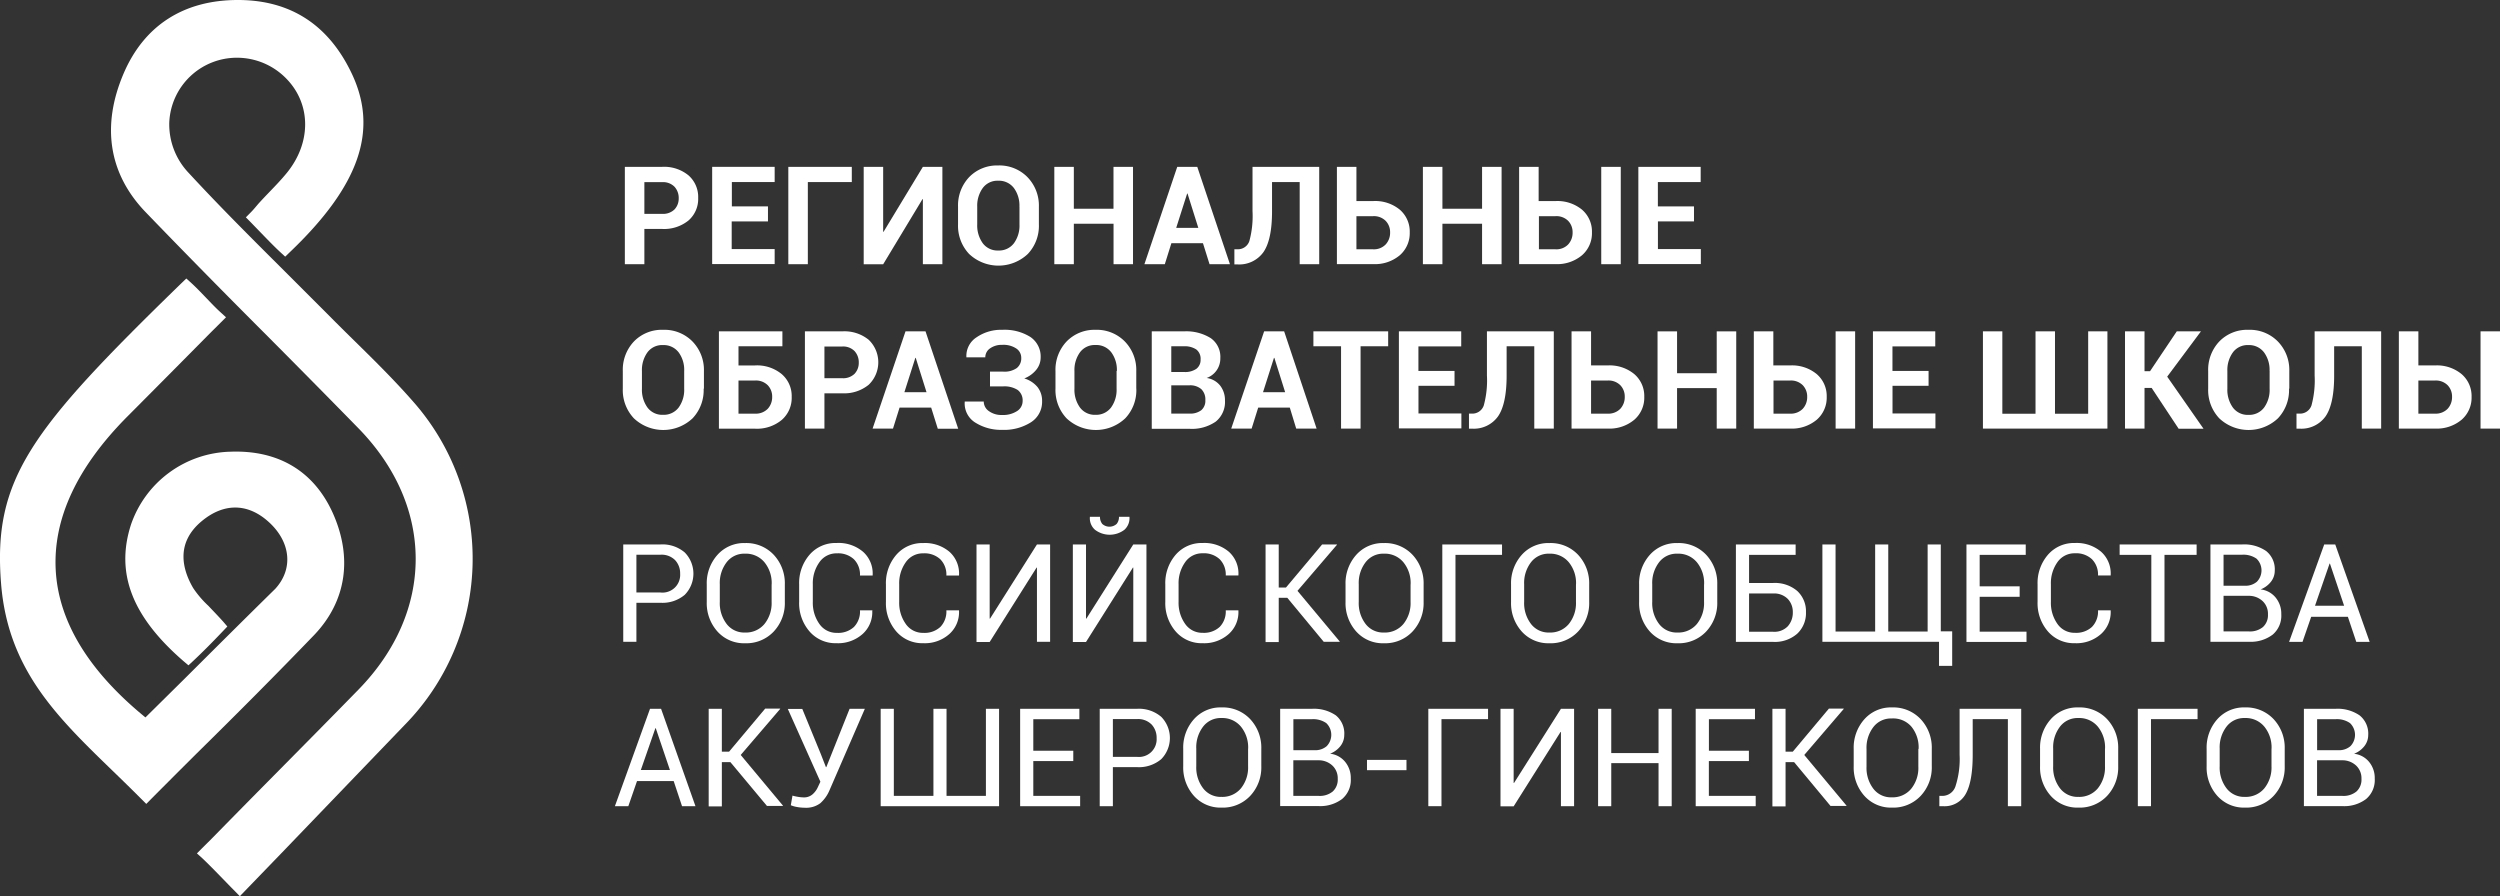 <svg id="Слой_1" data-name="Слой 1" xmlns="http://www.w3.org/2000/svg" viewBox="0 0 452.07 162.06"><rect x="0" y="0" width="452.07" height="162.06" fill="#333333" stroke="none"/><defs><style>.cls-1{isolation:isolate;}.cls-2{fill:#fff;}</style></defs><title>logo_ROAG2v-white</title><g class="cls-1"><g class="cls-1"><path class="cls-2" d="M115,109.08v7.06h-2.38V98.53h6.74a6.21,6.21,0,0,1,4.38,1.45,5.46,5.46,0,0,1,0,7.66,6.24,6.24,0,0,1-4.38,1.44H115Zm0-1.86h4.35a3.2,3.2,0,0,0,3.56-3.39,3.5,3.5,0,0,0-.89-2.44,3.43,3.43,0,0,0-2.67-1H115v6.81Z" transform="translate(0.08 -0.08)"/><path class="cls-2" d="M141.84,108.91a7.51,7.51,0,0,1-2,5.36,6.8,6.8,0,0,1-5.19,2.13,6.45,6.45,0,0,1-5-2.13,7.68,7.68,0,0,1-1.93-5.36v-3.13a7.7,7.7,0,0,1,1.93-5.36,6.43,6.43,0,0,1,5-2.14,6.8,6.8,0,0,1,5.19,2.13,7.54,7.54,0,0,1,2,5.36v3.13Zm-2.38-3.16a5.94,5.94,0,0,0-1.31-4,4.35,4.35,0,0,0-3.51-1.55,4,4,0,0,0-3.32,1.55,6.15,6.15,0,0,0-1.24,4v3.16a6.19,6.19,0,0,0,1.24,4,4,4,0,0,0,3.32,1.55,4.36,4.36,0,0,0,3.51-1.54,6,6,0,0,0,1.3-4v-3.16Z" transform="translate(0.08 -0.08)"/></g><g class="cls-1"><path class="cls-2" d="M157.65,110.5l0,0.07a5.29,5.29,0,0,1-1.74,4.15,6.66,6.66,0,0,1-4.73,1.67,6.21,6.21,0,0,1-4.87-2.12,7.78,7.78,0,0,1-1.88-5.37v-3.13a7.81,7.81,0,0,1,1.88-5.38,6.2,6.2,0,0,1,4.87-2.12A6.84,6.84,0,0,1,156,99.87a5.26,5.26,0,0,1,1.72,4.21l0,0.07h-2.29a3.93,3.93,0,0,0-1.09-2.93,4.18,4.18,0,0,0-3.07-1.08,3.75,3.75,0,0,0-3.18,1.61,6.54,6.54,0,0,0-1.19,4v3.16a6.58,6.58,0,0,0,1.19,4,3.75,3.75,0,0,0,3.18,1.61,4.2,4.2,0,0,0,3.07-1.07,4,4,0,0,0,1.09-3h2.29Z" transform="translate(0.08 -0.08)"/><path class="cls-2" d="M173.34,110.5l0,0.07a5.29,5.29,0,0,1-1.74,4.15,6.66,6.66,0,0,1-4.73,1.67,6.21,6.21,0,0,1-4.87-2.12,7.78,7.78,0,0,1-1.88-5.37v-3.13A7.81,7.81,0,0,1,162,100.4a6.2,6.2,0,0,1,4.87-2.12,6.84,6.84,0,0,1,4.75,1.59,5.26,5.26,0,0,1,1.72,4.21l0,0.07h-2.29a3.93,3.93,0,0,0-1.09-2.93,4.18,4.18,0,0,0-3.07-1.08,3.75,3.75,0,0,0-3.18,1.61,6.54,6.54,0,0,0-1.19,4v3.16a6.58,6.58,0,0,0,1.19,4,3.75,3.75,0,0,0,3.18,1.61,4.2,4.2,0,0,0,3.07-1.07,4,4,0,0,0,1.09-3h2.29Z" transform="translate(0.08 -0.08)"/><path class="cls-2" d="M187.43,98.53h2.38v17.61h-2.38V102.72l-0.07,0-8.48,13.45H176.5V98.53h2.38v13.41l0.07,0Z" transform="translate(0.08 -0.08)"/><path class="cls-2" d="M204.85,98.53h2.38v17.61h-2.38V102.72l-0.07,0-8.48,13.45h-2.38V98.53h2.38v13.41l0.07,0Zm-0.69-5,0,0.07a2.8,2.8,0,0,1-.93,2.29,4.4,4.4,0,0,1-5.29,0A2.76,2.76,0,0,1,197,93.6l0-.07h1.83a2,2,0,0,0,.41,1.29,1.94,1.94,0,0,0,2.6,0,1.93,1.93,0,0,0,.42-1.29h1.83Z" transform="translate(0.08 -0.08)"/><path class="cls-2" d="M223.86,110.5l0,0.07a5.29,5.29,0,0,1-1.74,4.15,6.66,6.66,0,0,1-4.73,1.67,6.21,6.21,0,0,1-4.87-2.12,7.78,7.78,0,0,1-1.88-5.37v-3.13a7.81,7.81,0,0,1,1.88-5.38,6.2,6.2,0,0,1,4.87-2.12,6.84,6.84,0,0,1,4.75,1.59,5.26,5.26,0,0,1,1.72,4.21l0,0.07h-2.29a3.93,3.93,0,0,0-1.09-2.93,4.18,4.18,0,0,0-3.07-1.08,3.75,3.75,0,0,0-3.18,1.61,6.54,6.54,0,0,0-1.19,4v3.16a6.58,6.58,0,0,0,1.19,4,3.75,3.75,0,0,0,3.18,1.61,4.2,4.2,0,0,0,3.07-1.07,4,4,0,0,0,1.09-3h2.29Z" transform="translate(0.08 -0.08)"/></g><g class="cls-1"><path class="cls-2" d="M232.7,108.18h-1.55v8h-2.38V98.53h2.38v7.79h1.31L239,98.53h2.68l0,0.06-7.14,8.33,7.64,9.16,0,0.06h-2.89Z" transform="translate(0.08 -0.08)"/></g><g class="cls-1"><path class="cls-2" d="M257.35,108.91a7.51,7.51,0,0,1-2,5.36,6.8,6.8,0,0,1-5.19,2.13,6.45,6.45,0,0,1-5-2.13,7.68,7.68,0,0,1-1.93-5.36v-3.13a7.7,7.7,0,0,1,1.93-5.36,6.43,6.43,0,0,1,5-2.14,6.8,6.8,0,0,1,5.19,2.13,7.54,7.54,0,0,1,2,5.36v3.13ZM255,105.75a5.94,5.94,0,0,0-1.31-4,4.35,4.35,0,0,0-3.51-1.55,4,4,0,0,0-3.32,1.55,6.15,6.15,0,0,0-1.24,4v3.16a6.19,6.19,0,0,0,1.24,4,4,4,0,0,0,3.32,1.55,4.36,4.36,0,0,0,3.51-1.54,6,6,0,0,0,1.3-4v-3.16Z" transform="translate(0.08 -0.08)"/></g><g class="cls-1"><path class="cls-2" d="M271.53,100.41h-8.42v15.74h-2.38V98.53h10.8v1.88Z" transform="translate(0.08 -0.08)"/></g><g class="cls-1"><path class="cls-2" d="M287.29,108.91a7.51,7.51,0,0,1-2,5.36,6.81,6.81,0,0,1-5.2,2.13,6.45,6.45,0,0,1-5-2.13,7.68,7.68,0,0,1-1.93-5.36v-3.13a7.7,7.7,0,0,1,1.93-5.36,6.43,6.43,0,0,1,5-2.14,6.8,6.8,0,0,1,5.2,2.13,7.54,7.54,0,0,1,2,5.36v3.13Zm-2.38-3.16a5.94,5.94,0,0,0-1.31-4,4.35,4.35,0,0,0-3.51-1.55,4,4,0,0,0-3.32,1.55,6.15,6.15,0,0,0-1.24,4v3.16a6.18,6.18,0,0,0,1.24,4,4,4,0,0,0,3.32,1.55,4.36,4.36,0,0,0,3.51-1.54,6,6,0,0,0,1.3-4v-3.16Z" transform="translate(0.08 -0.08)"/></g><g class="cls-1"><path class="cls-2" d="M310.45,108.91a7.51,7.51,0,0,1-2,5.36,6.81,6.81,0,0,1-5.2,2.13,6.45,6.45,0,0,1-5-2.13,7.68,7.68,0,0,1-1.93-5.36v-3.13a7.7,7.7,0,0,1,1.93-5.36,6.43,6.43,0,0,1,5-2.14,6.8,6.8,0,0,1,5.2,2.13,7.54,7.54,0,0,1,2,5.36v3.13Zm-2.38-3.16a5.94,5.94,0,0,0-1.31-4,4.35,4.35,0,0,0-3.51-1.55,4,4,0,0,0-3.32,1.55,6.15,6.15,0,0,0-1.24,4v3.16a6.18,6.18,0,0,0,1.24,4,4,4,0,0,0,3.32,1.55,4.36,4.36,0,0,0,3.51-1.54,6,6,0,0,0,1.3-4v-3.16Z" transform="translate(0.08 -0.08)"/></g><g class="cls-1"><path class="cls-2" d="M324.62,100.41H316.2v5.09h4.34a6.23,6.23,0,0,1,4.38,1.45,5,5,0,0,1,1.57,3.83,5.1,5.1,0,0,1-1.57,3.88,6.12,6.12,0,0,1-4.38,1.49h-6.72V98.53h10.8v1.88Zm-8.42,7v6.91h4.34a3.36,3.36,0,0,0,2.67-1,3.67,3.67,0,0,0,.9-2.51,3.42,3.42,0,0,0-.89-2.41,3.46,3.46,0,0,0-2.68-1H316.2Z" transform="translate(0.08 -0.08)"/><path class="cls-2" d="M331.84,98.53v15.75H339V98.53h2.37v15.75h7.12V98.53h2.38v15.71h2.06v6.25h-2.38v-4.35H329.46V98.53h2.38Z" transform="translate(0.08 -0.08)"/><path class="cls-2" d="M365.13,108h-7.23v6.3h8.47v1.86H355.51V98.53h10.72v1.88h-8.33v5.7h7.23V108Z" transform="translate(0.08 -0.08)"/></g><g class="cls-1"><path class="cls-2" d="M381.59,110.5l0,0.07a5.29,5.29,0,0,1-1.74,4.15,6.66,6.66,0,0,1-4.73,1.67,6.21,6.21,0,0,1-4.87-2.12,7.78,7.78,0,0,1-1.88-5.37v-3.13a7.81,7.81,0,0,1,1.88-5.38,6.2,6.2,0,0,1,4.87-2.12,6.84,6.84,0,0,1,4.75,1.59,5.26,5.26,0,0,1,1.72,4.21l0,0.07h-2.29a3.93,3.93,0,0,0-1.09-2.93,4.18,4.18,0,0,0-3.07-1.08,3.75,3.75,0,0,0-3.18,1.61,6.55,6.55,0,0,0-1.18,4v3.16a6.59,6.59,0,0,0,1.18,4,3.75,3.75,0,0,0,3.18,1.61,4.2,4.2,0,0,0,3.07-1.07,4,4,0,0,0,1.09-3h2.29Z" transform="translate(0.08 -0.08)"/></g><g class="cls-1"><path class="cls-2" d="M397.13,100.41h-5.81v15.74h-2.38V100.41h-5.73V98.53h13.92v1.88Z" transform="translate(0.08 -0.08)"/><path class="cls-2" d="M399.63,116.14V98.53h5.75a7,7,0,0,1,4.32,1.19,4.22,4.22,0,0,1,1.56,3.57,3.23,3.23,0,0,1-.7,2,4.41,4.41,0,0,1-1.86,1.37,4.1,4.1,0,0,1,2.74,1.5,4.6,4.6,0,0,1,1,3,4.48,4.48,0,0,1-1.57,3.69,6.56,6.56,0,0,1-4.26,1.28h-7ZM402,106h3.86a3.16,3.16,0,0,0,2.17-.73,2.94,2.94,0,0,0-.07-4.17,4.13,4.13,0,0,0-2.59-.71H402V106Zm0,1.86v6.4h4.6a3.68,3.68,0,0,0,2.53-.8,2.9,2.9,0,0,0,.9-2.28,3.15,3.15,0,0,0-.92-2.36,3.61,3.61,0,0,0-2.48-1H402Z" transform="translate(0.08 -0.08)"/></g><g class="cls-1"><path class="cls-2" d="M424.48,111.61h-6.63l-1.57,4.54h-2.43l6.35-17.61h2l6.22,17.61H426Zm-5.94-2h5.26L421.24,102h-0.07Z" transform="translate(0.08 -0.08)"/></g></g><g class="cls-1"><g class="cls-1"><path class="cls-2" d="M121.74,141.32h-6.63l-1.57,4.54h-2.43l6.35-17.61h2l6.22,17.61h-2.43Zm-5.94-2h5.26l-2.56-7.56h-0.07Z" transform="translate(0.08 -0.08)"/></g><g class="cls-1"><path class="cls-2" d="M132,137.9h-1.55v8h-2.38V128.25h2.38V136h1.31l6.53-7.79H141l0,0.06-7.14,8.33,7.64,9.16,0,0.06h-2.89Z" transform="translate(0.08 -0.08)"/></g><g class="cls-1"><path class="cls-2" d="M148.37,136.49l0.9,2.31h0.07l4.21-10.55h2.76L149.91,143a6.49,6.49,0,0,1-1.65,2.32,4.27,4.27,0,0,1-2.83.82A7.67,7.67,0,0,1,144,146a5,5,0,0,1-1.08-.31l0.3-1.74a8.71,8.71,0,0,0,1,.22,5.94,5.94,0,0,0,1,.1,2.33,2.33,0,0,0,1.58-.51,3.74,3.74,0,0,0,1-1.32l0.47-1-5.89-13.16H145Z" transform="translate(0.08 -0.08)"/><path class="cls-2" d="M161.55,128.25V144h7.16V128.25h2.37V144h7.12V128.25h2.38v17.61H159.17V128.25h2.38Z" transform="translate(0.08 -0.08)"/><path class="cls-2" d="M194,137.7h-7.23V144h8.47v1.86H184.39V128.25H195.1v1.88h-8.33v5.7H194v1.88Z" transform="translate(0.08 -0.08)"/></g><g class="cls-1"><path class="cls-2" d="M201.16,138.8v7.06h-2.38V128.25h6.74a6.21,6.21,0,0,1,4.38,1.45,5.46,5.46,0,0,1,0,7.66,6.24,6.24,0,0,1-4.38,1.44h-4.35Zm0-1.86h4.35a3.2,3.2,0,0,0,3.56-3.39,3.5,3.5,0,0,0-.89-2.44,3.43,3.43,0,0,0-2.67-1h-4.35v6.81Z" transform="translate(0.08 -0.08)"/><path class="cls-2" d="M228,138.63a7.51,7.51,0,0,1-2,5.36,6.8,6.8,0,0,1-5.19,2.13,6.45,6.45,0,0,1-5-2.13,7.68,7.68,0,0,1-1.93-5.36v-3.13a7.7,7.7,0,0,1,1.93-5.36,6.43,6.43,0,0,1,5-2.14,6.8,6.8,0,0,1,5.19,2.13,7.54,7.54,0,0,1,2,5.36v3.13Zm-2.38-3.16a5.94,5.94,0,0,0-1.31-4,4.35,4.35,0,0,0-3.51-1.55,4,4,0,0,0-3.32,1.55,6.15,6.15,0,0,0-1.24,4v3.16a6.19,6.19,0,0,0,1.24,4,4,4,0,0,0,3.32,1.55,4.36,4.36,0,0,0,3.51-1.54,6,6,0,0,0,1.3-4v-3.16Z" transform="translate(0.08 -0.08)"/><path class="cls-2" d="M231.41,145.86V128.25h5.75a7,7,0,0,1,4.32,1.19A4.22,4.22,0,0,1,243,133a3.23,3.23,0,0,1-.7,2,4.41,4.41,0,0,1-1.86,1.37,4.1,4.1,0,0,1,2.74,1.5,4.6,4.6,0,0,1,1,3,4.48,4.48,0,0,1-1.57,3.69,6.56,6.56,0,0,1-4.26,1.28h-7Zm2.38-10.12h3.86a3.16,3.16,0,0,0,2.17-.73,2.94,2.94,0,0,0-.07-4.17,4.13,4.13,0,0,0-2.59-.71h-3.36v5.61Zm0,1.86V144h4.6a3.68,3.68,0,0,0,2.53-.8,2.9,2.9,0,0,0,.9-2.28,3.15,3.15,0,0,0-.92-2.36,3.61,3.61,0,0,0-2.48-1h-4.63Z" transform="translate(0.08 -0.08)"/><path class="cls-2" d="M254.25,139.35h-7.14v-1.86h7.14v1.86Z" transform="translate(0.08 -0.08)"/><path class="cls-2" d="M269,130.12h-8.42v15.74h-2.38V128.25H269v1.88Z" transform="translate(0.08 -0.08)"/></g><g class="cls-1"><path class="cls-2" d="M282.18,128.25h2.38v17.61h-2.38V132.44l-0.07,0-8.48,13.45h-2.38V128.25h2.38v13.41l0.07,0Z" transform="translate(0.08 -0.08)"/></g><g class="cls-1"><path class="cls-2" d="M302.21,145.86h-2.38v-7.78h-8.55v7.78H288.9V128.25h2.38v8h8.55v-8h2.38v17.61Z" transform="translate(0.08 -0.08)"/></g><g class="cls-1"><path class="cls-2" d="M316.16,137.7h-7.23V144h8.47v1.86H306.55V128.25h10.72v1.88h-8.33v5.7h7.23v1.88Z" transform="translate(0.08 -0.08)"/></g><g class="cls-1"><path class="cls-2" d="M324.35,137.9H322.8v8h-2.38V128.25h2.38V136h1.31l6.53-7.79h2.68l0,0.06-7.14,8.33,7.64,9.16,0,0.06h-2.89Z" transform="translate(0.08 -0.08)"/><path class="cls-2" d="M349.24,138.63a7.51,7.51,0,0,1-2,5.36,6.8,6.8,0,0,1-5.19,2.13,6.45,6.45,0,0,1-5-2.13,7.68,7.68,0,0,1-1.93-5.36v-3.13a7.7,7.7,0,0,1,1.93-5.36,6.43,6.43,0,0,1,5-2.14,6.8,6.8,0,0,1,5.19,2.13,7.54,7.54,0,0,1,2,5.36v3.13Zm-2.38-3.16a5.94,5.94,0,0,0-1.31-4A4.35,4.35,0,0,0,342,130a4,4,0,0,0-3.32,1.55,6.15,6.15,0,0,0-1.24,4v3.16a6.19,6.19,0,0,0,1.24,4,4,4,0,0,0,3.32,1.55,4.36,4.36,0,0,0,3.51-1.54,6,6,0,0,0,1.3-4v-3.16Z" transform="translate(0.08 -0.08)"/></g><g class="cls-1"><path class="cls-2" d="M365.41,128.25v17.61H363V130.12h-6.36v6.42q0,4.84-1.25,7.08a4.36,4.36,0,0,1-4.14,2.24h-0.64V144h0.5a2.5,2.5,0,0,0,2.41-1.72,16,16,0,0,0,.75-5.73v-8.3h11.12Z" transform="translate(0.08 -0.08)"/><path class="cls-2" d="M382.95,138.63a7.51,7.51,0,0,1-2,5.36,6.81,6.81,0,0,1-5.2,2.13,6.45,6.45,0,0,1-5-2.13,7.68,7.68,0,0,1-1.93-5.36v-3.13a7.7,7.7,0,0,1,1.93-5.36,6.43,6.43,0,0,1,5-2.14,6.8,6.8,0,0,1,5.2,2.13,7.54,7.54,0,0,1,2,5.36v3.13Zm-2.38-3.16a5.94,5.94,0,0,0-1.31-4,4.35,4.35,0,0,0-3.51-1.55,4,4,0,0,0-3.32,1.55,6.15,6.15,0,0,0-1.24,4v3.16a6.18,6.18,0,0,0,1.24,4,4,4,0,0,0,3.32,1.55,4.36,4.36,0,0,0,3.51-1.54,6,6,0,0,0,1.3-4v-3.16Z" transform="translate(0.08 -0.08)"/></g><g class="cls-1"><path class="cls-2" d="M397.3,130.12h-8.42v15.74H386.5V128.25h10.8v1.88Z" transform="translate(0.08 -0.08)"/></g><g class="cls-1"><path class="cls-2" d="M413.06,138.63a7.51,7.51,0,0,1-2,5.36,6.8,6.8,0,0,1-5.19,2.13,6.45,6.45,0,0,1-5-2.13,7.68,7.68,0,0,1-1.93-5.36v-3.13a7.7,7.7,0,0,1,1.93-5.36,6.43,6.43,0,0,1,5-2.14,6.8,6.8,0,0,1,5.19,2.13,7.54,7.54,0,0,1,2,5.36v3.13Zm-2.38-3.16a5.94,5.94,0,0,0-1.31-4,4.35,4.35,0,0,0-3.51-1.55,4,4,0,0,0-3.32,1.55,6.15,6.15,0,0,0-1.24,4v3.16a6.19,6.19,0,0,0,1.24,4,4,4,0,0,0,3.32,1.55,4.36,4.36,0,0,0,3.51-1.54,6,6,0,0,0,1.3-4v-3.16Z" transform="translate(0.08 -0.08)"/></g><g class="cls-1"><path class="cls-2" d="M416.53,145.86V128.25h5.75a7,7,0,0,1,4.32,1.19,4.22,4.22,0,0,1,1.56,3.57,3.23,3.23,0,0,1-.7,2,4.4,4.4,0,0,1-1.86,1.37,4.1,4.1,0,0,1,2.74,1.5,4.59,4.59,0,0,1,1,3,4.48,4.48,0,0,1-1.57,3.69,6.55,6.55,0,0,1-4.26,1.28h-7Zm2.38-10.12h3.86a3.16,3.16,0,0,0,2.17-.73,2.94,2.94,0,0,0-.07-4.17,4.12,4.12,0,0,0-2.59-.71h-3.36v5.61Zm0,1.86V144h4.6a3.68,3.68,0,0,0,2.53-.8,2.9,2.9,0,0,0,.9-2.28,3.15,3.15,0,0,0-.92-2.36,3.62,3.62,0,0,0-2.48-1h-4.63Z" transform="translate(0.08 -0.08)"/></g></g><g class="cls-1"><g class="cls-1"><path class="cls-2" d="M116.44,41.47v6.39h-3.53V30.25h6.74a6.94,6.94,0,0,1,4.78,1.55,5.19,5.19,0,0,1,1.74,4.08,5.16,5.16,0,0,1-1.74,4.06,7,7,0,0,1-4.78,1.54h-3.21Zm0-2.72h3.21a2.94,2.94,0,0,0,2.24-.8,2.86,2.86,0,0,0,.76-2,3,3,0,0,0-.76-2.1,2.89,2.89,0,0,0-2.24-.83h-3.21v5.78Z" transform="translate(0.08 -0.08)"/><path class="cls-2" d="M138.76,40.12h-6.53v5H140v2.71h-11.3V30.25H140V33h-7.74V37.4h6.53v2.72Z" transform="translate(0.08 -0.08)"/><path class="cls-2" d="M153.92,33H146V47.86h-3.53V30.25h11.48V33Z" transform="translate(0.08 -0.08)"/><path class="cls-2" d="M166.8,30.25h3.53V47.86H166.8V36.09h-0.07l-7.11,11.78H156.1V30.25h3.52V42h0.07Z" transform="translate(0.08 -0.08)"/><path class="cls-2" d="M187.78,40.64a7.39,7.39,0,0,1-2,5.36,7.73,7.73,0,0,1-10.62,0,7.43,7.43,0,0,1-2-5.36V37.47a7.44,7.44,0,0,1,2-5.35A7,7,0,0,1,180.39,30a7.09,7.09,0,0,1,5.33,2.12,7.38,7.38,0,0,1,2.06,5.35v3.17Zm-3.52-3.19a5.33,5.33,0,0,0-1-3.37,3.4,3.4,0,0,0-2.84-1.32,3.3,3.3,0,0,0-2.79,1.32,5.44,5.44,0,0,0-1,3.38v3.19a5.47,5.47,0,0,0,1,3.41,3.32,3.32,0,0,0,2.81,1.32,3.37,3.37,0,0,0,2.83-1.32,5.43,5.43,0,0,0,1-3.41V37.45Z" transform="translate(0.08 -0.08)"/></g><g class="cls-1"><path class="cls-2" d="M204.81,47.86h-3.53V40.54H194.1v7.32h-3.53V30.25h3.53v7.57h7.17V30.25h3.53V47.86Z" transform="translate(0.08 -0.08)"/></g><g class="cls-1"><path class="cls-2" d="M217.45,44.06h-5.71l-1.19,3.8h-3.69l5.94-17.61h3.62l5.91,17.61h-3.69Zm-4.84-2.77h4l-1.95-6.21h-0.07Z" transform="translate(0.08 -0.08)"/></g><g class="cls-1"><path class="cls-2" d="M238.47,30.25V47.86h-3.53V33h-5v5.3q0,5.1-1.54,7.35a5.37,5.37,0,0,1-4.75,2.24h-0.52V45.15h0.48a2.18,2.18,0,0,0,2.23-1.48,17.23,17.23,0,0,0,.57-5.41v-8h12.07Z" transform="translate(0.08 -0.08)"/><path class="cls-2" d="M245.2,36.44h3A7,7,0,0,1,253.05,38a5.22,5.22,0,0,1,1.79,4.1,5.28,5.28,0,0,1-1.8,4.14,7,7,0,0,1-4.82,1.6h-6.55V30.25h3.53v6.19Zm0,2.72v6h3a2.94,2.94,0,0,0,2.29-.88,3.1,3.1,0,0,0,.8-2.17,2.93,2.93,0,0,0-.8-2.09,3,3,0,0,0-2.29-.85h-3Z" transform="translate(0.08 -0.08)"/><path class="cls-2" d="M271.45,47.86h-3.53V40.54h-7.17v7.32h-3.53V30.25h3.53v7.57h7.17V30.25h3.53V47.86Z" transform="translate(0.08 -0.08)"/><path class="cls-2" d="M278.2,36.44h3A7,7,0,0,1,286,38a5.22,5.22,0,0,1,1.79,4.1,5.28,5.28,0,0,1-1.8,4.14,7,7,0,0,1-4.82,1.6h-6.55V30.25h3.53v6.19Zm0,2.72v6h3a2.94,2.94,0,0,0,2.29-.88,3.1,3.1,0,0,0,.8-2.17,2.93,2.93,0,0,0-.8-2.09,3,3,0,0,0-2.29-.85h-3ZM293,47.86h-3.53V30.25H293V47.86Z" transform="translate(0.08 -0.08)"/><path class="cls-2" d="M306.25,40.12h-6.53v5h7.76v2.71h-11.3V30.25h11.27V33h-7.74V37.4h6.53v2.72Z" transform="translate(0.08 -0.08)"/></g></g><g class="cls-1"><g class="cls-1"><path class="cls-2" d="M127.16,70.36a7.39,7.39,0,0,1-2,5.36,7.73,7.73,0,0,1-10.62,0,7.43,7.43,0,0,1-2-5.36V67.19a7.44,7.44,0,0,1,2-5.35,7,7,0,0,1,5.28-2.12,7.09,7.09,0,0,1,5.33,2.12,7.38,7.38,0,0,1,2.06,5.35v3.17Zm-3.52-3.19a5.33,5.33,0,0,0-1-3.37,3.4,3.4,0,0,0-2.84-1.32A3.3,3.3,0,0,0,117,63.79a5.44,5.44,0,0,0-1,3.38v3.19a5.47,5.47,0,0,0,1,3.41,3.32,3.32,0,0,0,2.81,1.32,3.37,3.37,0,0,0,2.83-1.32,5.43,5.43,0,0,0,1-3.41V67.17Z" transform="translate(0.08 -0.08)"/><path class="cls-2" d="M141.41,62.69h-7.95v3.47h3a7,7,0,0,1,4.83,1.58,5.22,5.22,0,0,1,1.79,4.1A5.28,5.28,0,0,1,141.3,76a7,7,0,0,1-4.82,1.6h-6.56V60h11.48v2.72Zm-7.95,6.19v6h3a3,3,0,0,0,2.29-.88,3.1,3.1,0,0,0,.8-2.17,2.93,2.93,0,0,0-.8-2.09,3,3,0,0,0-2.29-.85h-3Z" transform="translate(0.08 -0.08)"/></g><g class="cls-1"><path class="cls-2" d="M149,71.19v6.39h-3.53V60h6.74A6.94,6.94,0,0,1,157,61.52a5.63,5.63,0,0,1,0,8.14,7,7,0,0,1-4.78,1.54H149Zm0-2.72h3.21a2.94,2.94,0,0,0,2.24-.8,2.86,2.86,0,0,0,.76-2,3,3,0,0,0-.76-2.1,2.89,2.89,0,0,0-2.24-.83H149v5.78Z" transform="translate(0.08 -0.08)"/></g><g class="cls-1"><path class="cls-2" d="M168.3,73.78h-5.71l-1.19,3.8h-3.69L163.66,60h3.62l5.91,17.61H169.5ZM163.46,71h4l-1.95-6.21h-0.07Z" transform="translate(0.08 -0.08)"/><path class="cls-2" d="M181.33,67.28a3.83,3.83,0,0,0,2.46-.65,2.23,2.23,0,0,0,.8-1.83,2,2,0,0,0-.88-1.69,4.18,4.18,0,0,0-2.56-.67,3.62,3.62,0,0,0-2.19.63,1.94,1.94,0,0,0-.87,1.63h-3.42V64.63a4,4,0,0,1,1.83-3.55,7.81,7.81,0,0,1,4.67-1.36A8.77,8.77,0,0,1,186.22,61a4.27,4.27,0,0,1,1.88,3.73,3.51,3.51,0,0,1-.79,2.21,5.19,5.19,0,0,1-2.17,1.57,5,5,0,0,1,2.39,1.56,4,4,0,0,1,.83,2.55,4.37,4.37,0,0,1-2,3.81,9.08,9.08,0,0,1-5.24,1.38,8.71,8.71,0,0,1-4.8-1.29,4.05,4.05,0,0,1-1.95-3.77V72.69h3.44a2.1,2.1,0,0,0,.93,1.73,3.83,3.83,0,0,0,2.38.7,4.62,4.62,0,0,0,2.72-.71,2.14,2.14,0,0,0,1-1.81,2.35,2.35,0,0,0-.89-2,4.45,4.45,0,0,0-2.63-.65h-2.38V67.28h2.38Z" transform="translate(0.08 -0.08)"/><path class="cls-2" d="M205.4,70.36a7.39,7.39,0,0,1-2,5.36,7.73,7.73,0,0,1-10.62,0,7.43,7.43,0,0,1-2-5.36V67.19a7.44,7.44,0,0,1,2-5.35A7,7,0,0,1,198,59.72a7.09,7.09,0,0,1,5.33,2.12,7.38,7.38,0,0,1,2.06,5.35v3.17Zm-3.52-3.19a5.33,5.33,0,0,0-1-3.37A3.4,3.4,0,0,0,198,62.47a3.3,3.3,0,0,0-2.79,1.32,5.44,5.44,0,0,0-1,3.38v3.19a5.47,5.47,0,0,0,1,3.41A3.32,3.32,0,0,0,198,75.09a3.37,3.37,0,0,0,2.83-1.32,5.43,5.43,0,0,0,1-3.41V67.17Z" transform="translate(0.08 -0.08)"/><path class="cls-2" d="M208.19,77.58V60H214a8.37,8.37,0,0,1,4.85,1.22,4.12,4.12,0,0,1,1.74,3.61,3.74,3.74,0,0,1-2.47,3.6,3.79,3.79,0,0,1,2.48,1.43,4.29,4.29,0,0,1,.83,2.63,4.56,4.56,0,0,1-1.67,3.83,7.55,7.55,0,0,1-4.73,1.3h-6.81Zm3.53-10.23h2.36a3.54,3.54,0,0,0,2.18-.58,2,2,0,0,0,.76-1.69,2.11,2.11,0,0,0-.77-1.8,3.77,3.77,0,0,0-2.29-.58h-2.24v4.66Zm0,2.44v5.08H215a3.28,3.28,0,0,0,2.14-.61,2.21,2.21,0,0,0,.74-1.81,2.59,2.59,0,0,0-.73-2,3.07,3.07,0,0,0-2.19-.69h-3.24Z" transform="translate(0.08 -0.08)"/></g><g class="cls-1"><path class="cls-2" d="M233.15,73.78h-5.71l-1.19,3.8h-3.69L228.51,60h3.62L238,77.58h-3.69ZM228.31,71h4l-1.95-6.21h-0.07Z" transform="translate(0.08 -0.08)"/></g><g class="cls-1"><path class="cls-2" d="M250.95,62.69h-5V77.58h-3.53V62.69h-5V60h13.52v2.72Z" transform="translate(0.08 -0.08)"/><path class="cls-2" d="M262.95,69.84h-6.53v5h7.76v2.71h-11.3V60h11.27v2.72h-7.74v4.43h6.53v2.72Z" transform="translate(0.08 -0.08)"/><path class="cls-2" d="M280.89,60V77.58h-3.53V62.69h-5V68q0,5.1-1.54,7.35a5.36,5.36,0,0,1-4.75,2.24h-0.52V74.87H266a2.18,2.18,0,0,0,2.23-1.48,17.23,17.23,0,0,0,.57-5.41V60h12.07Z" transform="translate(0.08 -0.08)"/><path class="cls-2" d="M287.63,66.16h3a7,7,0,0,1,4.83,1.58,5.22,5.22,0,0,1,1.79,4.1,5.28,5.28,0,0,1-1.8,4.14,7,7,0,0,1-4.82,1.6H284.1V60h3.53v6.19Zm0,2.72v6h3a3,3,0,0,0,2.29-.88,3.1,3.1,0,0,0,.8-2.17,2.93,2.93,0,0,0-.8-2.09,3,3,0,0,0-2.29-.85h-3Z" transform="translate(0.08 -0.08)"/><path class="cls-2" d="M313.88,77.58h-3.53V70.26h-7.17v7.32h-3.53V60h3.53v7.57h7.17V60h3.53V77.58Z" transform="translate(0.08 -0.08)"/><path class="cls-2" d="M320.62,66.16h3a7,7,0,0,1,4.83,1.58,5.22,5.22,0,0,1,1.79,4.1,5.28,5.28,0,0,1-1.8,4.14,7,7,0,0,1-4.82,1.6h-6.56V60h3.53v6.19Zm0,2.72v6h3a3,3,0,0,0,2.29-.88,3.1,3.1,0,0,0,.8-2.17,2.93,2.93,0,0,0-.8-2.09,3,3,0,0,0-2.29-.85h-3Zm14.76,8.7h-3.53V60h3.53V77.58Z" transform="translate(0.08 -0.08)"/><path class="cls-2" d="M348.67,69.84h-6.53v5h7.76v2.71h-11.3V60h11.27v2.72h-7.74v4.43h6.53v2.72Z" transform="translate(0.08 -0.08)"/><path class="cls-2" d="M362,60v14.9h6V60h3.52v14.9h6V60H381V77.58H358.49V60H362Z" transform="translate(0.08 -0.08)"/></g><g class="cls-1"><path class="cls-2" d="M389,70.23h-1.29v7.35h-3.53V60h3.53v7.2h1l4.83-7.2h4.37l-6.1,8.19,6.57,9.42h-4.5Z" transform="translate(0.08 -0.08)"/><path class="cls-2" d="M413.84,70.36a7.4,7.4,0,0,1-2,5.36,7.73,7.73,0,0,1-10.62,0,7.43,7.43,0,0,1-2-5.36V67.19a7.44,7.44,0,0,1,2-5.35,7,7,0,0,1,5.28-2.12,7.09,7.09,0,0,1,5.33,2.12,7.38,7.38,0,0,1,2.06,5.35v3.17Zm-3.52-3.19a5.33,5.33,0,0,0-1-3.37,3.4,3.4,0,0,0-2.84-1.32,3.3,3.3,0,0,0-2.79,1.32,5.44,5.44,0,0,0-1,3.38v3.19a5.48,5.48,0,0,0,1,3.41,3.32,3.32,0,0,0,2.81,1.32,3.37,3.37,0,0,0,2.83-1.32,5.43,5.43,0,0,0,1-3.41V67.17Z" transform="translate(0.08 -0.08)"/></g><g class="cls-1"><path class="cls-2" d="M430.5,60V77.58H427V62.69h-5V68q0,5.1-1.54,7.35a5.36,5.36,0,0,1-4.75,2.24h-0.52V74.87h0.48a2.18,2.18,0,0,0,2.23-1.48,17.23,17.23,0,0,0,.57-5.41V60H430.5Z" transform="translate(0.08 -0.08)"/><path class="cls-2" d="M437.23,66.16h3a7,7,0,0,1,4.83,1.58,5.22,5.22,0,0,1,1.79,4.1,5.28,5.28,0,0,1-1.8,4.14,7,7,0,0,1-4.82,1.6H433.7V60h3.53v6.19Zm0,2.72v6h3a3,3,0,0,0,2.29-.88,3.1,3.1,0,0,0,.8-2.17,2.93,2.93,0,0,0-.8-2.09,3,3,0,0,0-2.29-.85h-3ZM452,77.58h-3.53V60H452V77.58Z" transform="translate(0.08 -0.08)"/></g></g><path class="cls-2" d="M56.72,114.92c5.84-6.12,7-14,3.37-22.09-3.41-7.54-9.82-11.39-18.48-11.07a19.52,19.52,0,0,0-18,13.17c-2.84,8.78.17,16.63,9.49,24.7L34,120.39l0.85-.79c1.52-1.42,3.39-3.29,5.38-5.39l0.8-.84-0.75-.88c-1-1.11-1.87-2-2.69-2.87a18.06,18.06,0,0,1-2.74-3.21c-1.95-3.34-3.25-8.16,1.62-12.15,4.05-3.32,8.42-3.2,12.22.37s4.28,8.36,1,11.93c-5.82,5.72-11,10.88-16.47,16.33l-7,6.92C16,121.48,10.52,112.54,10,103.22s3.85-18.68,13-27.87C27.83,70.5,33,65.29,38.13,60.1l0.66-.65,1-1,1-1-1-.91c-0.85-.77-1.77-1.74-2.67-2.68S35.33,52,34.51,51.25l-0.9-.81-0.87.84C5.37,77.89-1.41,86.7.12,105.68c1.25,15.44,10.06,24,20.25,33.86,1.65,1.6,3.35,3.25,5.09,5l0.91,0.91,0.91-.92q4.11-4.13,8.19-8.19C42.93,129,49.9,122,56.72,114.92Z" transform="translate(0.08 -0.08)"/><path class="cls-2" d="M75.11,73.25c-3.45-4-7.28-7.79-11-11.44-1.57-1.54-3.14-3.09-4.68-4.65l-8-8c-5.78-5.76-11.76-11.71-17.38-17.8a12.74,12.74,0,0,1-3.52-9.16A12.23,12.23,0,0,1,42.75,10.52a12.43,12.43,0,0,1,8.77,3.6c4.67,4.6,4.78,11.68.27,17.22-0.93,1.14-1.93,2.19-3,3.3-0.74.77-1.48,1.54-2.19,2.33l-0.33.39c-0.27.32-.63,0.75-1,1.12l-0.89.9,0.89,0.9,1.48,1.53c1.28,1.32,2.72,2.82,3.85,3.86l0.89,0.82,0.87-.84c12.57-12,16-22,11.2-32.2C59.38,4.58,52.45.08,42.94,0.08c-9.79,0-16.93,4.6-20.65,13.25-4.08,9.51-2.71,18.21,4,25.15C33.54,46,41,53.57,48.29,60.86c5.42,5.45,11,11.09,16.47,16.69,13.77,14.12,13.77,33.09,0,47.21-5.15,5.28-10.43,10.61-15.53,15.77q-5.52,5.58-11,11.17l-0.69.69-1.08,1.07-0.93.94,1,0.9c1.06,1,2.32,2.29,3.65,3.66,0.71,0.73,1.44,1.49,2.19,2.24l0.92,0.94,7.73-8,22-22.89A42.9,42.9,0,0,0,75.11,73.25Z" transform="translate(0.08 -0.08)"/></svg>
